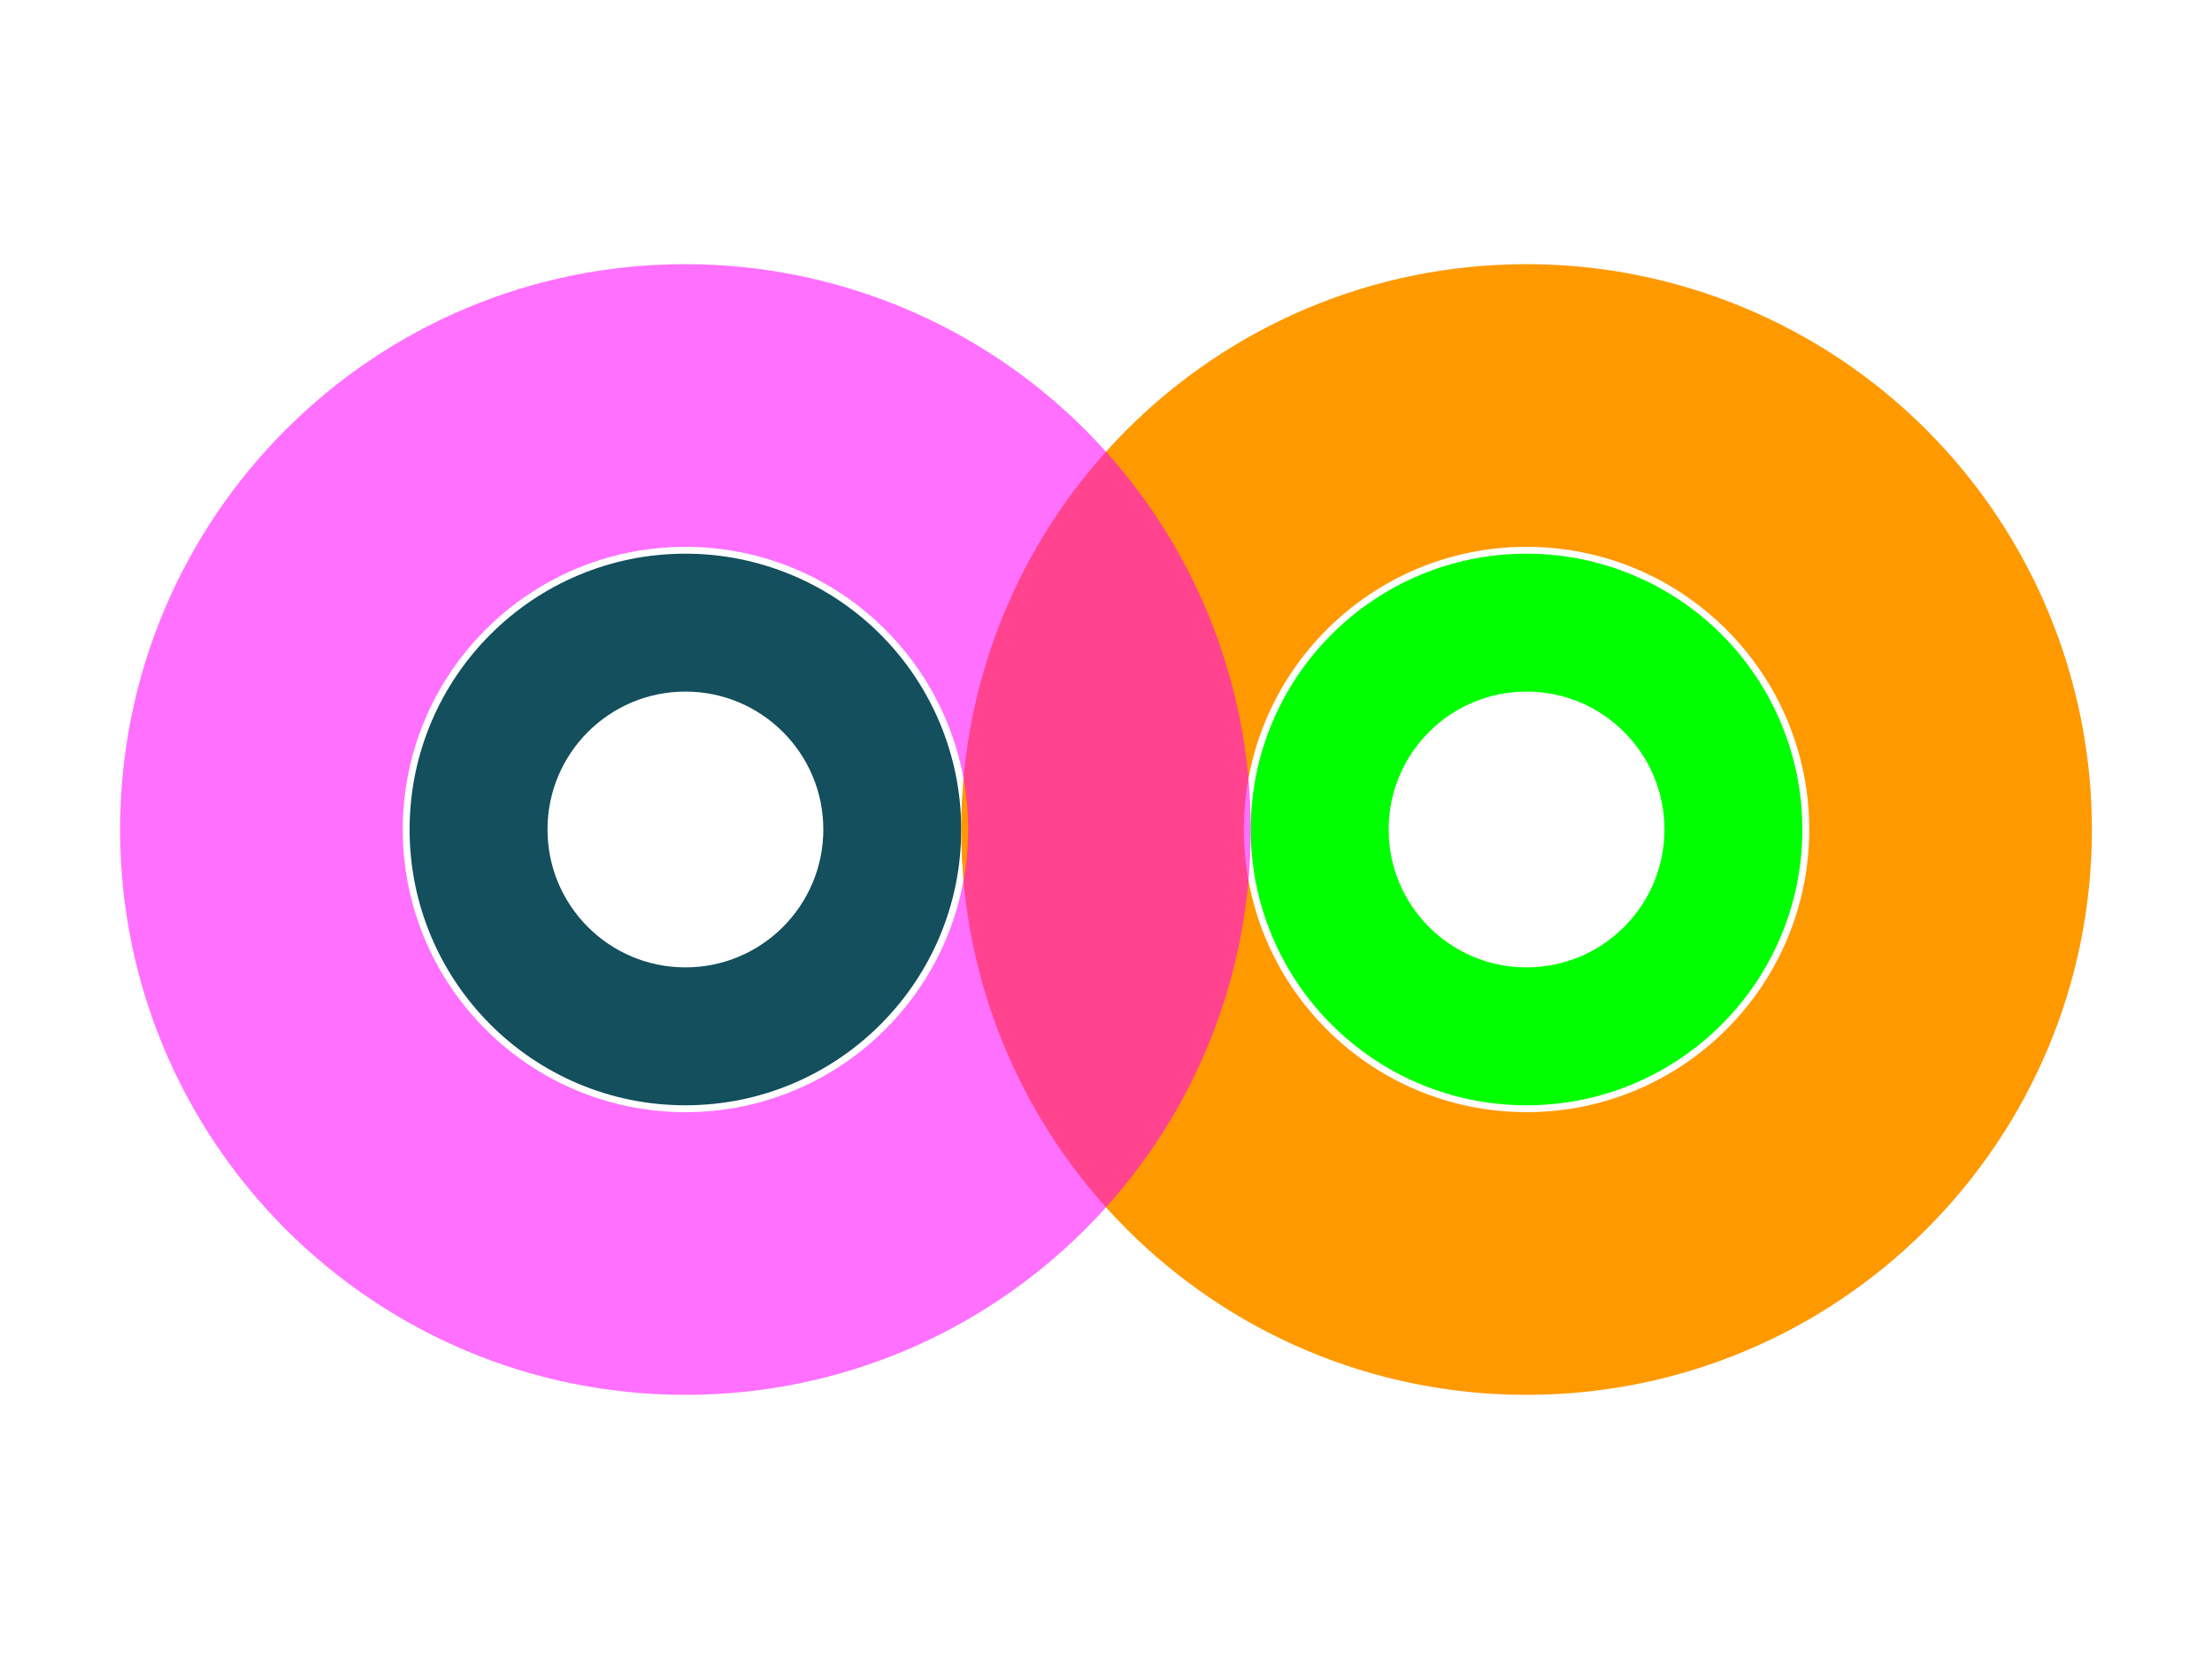<?xml version="1.0" standalone="yes"?>

<svg version="1.1" viewBox="0.0 0.0 960.0 720.0" fill="none" stroke="none" stroke-linecap="square" stroke-miterlimit="10" xmlns="http://www.w3.org/2000/svg" xmlns:xlink="http://www.w3.org/1999/xlink"><clipPath id="p.0"><path d="m0 0l960.0 0l0 720.0l-960.0 0l0 -720.0z" clip-rule="nonzero"></path></clipPath><g clip-path="url(#p.0)"><path fill="#000000" fill-opacity="0.0" d="m0 0l960.0 0l0 720.0l-960.0 0z" fill-rule="nonzero"></path><path fill="#134f5c" d="m177.767 359.992l0 0c0 -66.109 53.592 -119.701 119.701 -119.701l0 0c31.747 0 62.193 12.611 84.641 35.06c22.448 22.448 35.06 52.895 35.06 84.641l0 0c0 66.109 -53.592 119.701 -119.701 119.701l0 0c-66.109 0 -119.701 -53.592 -119.701 -119.701zm59.85 0l0 0c0 33.054 26.796 59.85 59.85 59.85c33.054 0 59.85 -26.796 59.85 -59.85c0 -33.054 -26.796 -59.85 -59.85 -59.85l0 0c-33.054 0 -59.85 26.796 -59.85 59.85z" fill-rule="nonzero"></path><path fill="#ff9900" d="m417.17 360.0l0 0c0 -135.505 109.849 -245.354 245.354 -245.354l0 0c65.072 0 127.479 25.85 173.492 71.863c46.013 46.013 71.863 108.42 71.863 173.492l0 0c0 135.505 -109.849 245.354 -245.354 245.354l0 0c-135.506 0 -245.354 -109.849 -245.354 -245.354zm122.677 0l0 0c0 67.753 54.924 122.677 122.677 122.677c67.753 0 122.677 -54.924 122.677 -122.677c0 -67.753 -54.924 -122.677 -122.677 -122.677l0 0c-67.753 0 -122.677 54.924 -122.677 122.677z" fill-rule="nonzero"></path><path fill="#00ff00" d="m542.815 359.992l0 0c0 -66.109 53.592 -119.701 119.701 -119.701l0 0c31.747 0 62.193 12.611 84.641 35.06c22.448 22.448 35.06 52.895 35.06 84.641l0 0c0 66.109 -53.592 119.701 -119.701 119.701l0 0c-66.109 0 -119.701 -53.592 -119.701 -119.701zm59.85 0l0 0c0 33.054 26.796 59.85 59.85 59.85c33.054 0 59.85 -26.796 59.85 -59.85c0 -33.054 -26.796 -59.85 -59.85 -59.85l0 0c-33.054 0 -59.85 26.796 -59.85 59.85z" fill-rule="nonzero"></path><path fill="#ff00ff" fill-opacity="0.561" d="m52.122 360.0l0 0c0 -135.505 109.849 -245.354 245.354 -245.354l0 0c65.072 0 127.479 25.85 173.492 71.863c46.013 46.013 71.863 108.42 71.863 173.492l0 0c0 135.505 -109.849 245.354 -245.354 245.354l0 0c-135.505 0 -245.354 -109.849 -245.354 -245.354zm122.677 0l0 0c0 67.753 54.924 122.677 122.677 122.677c67.753 0 122.677 -54.924 122.677 -122.677c0 -67.753 -54.924 -122.677 -122.677 -122.677l0 0c-67.753 0 -122.677 54.924 -122.677 122.677z" fill-rule="nonzero"></path></g></svg>

